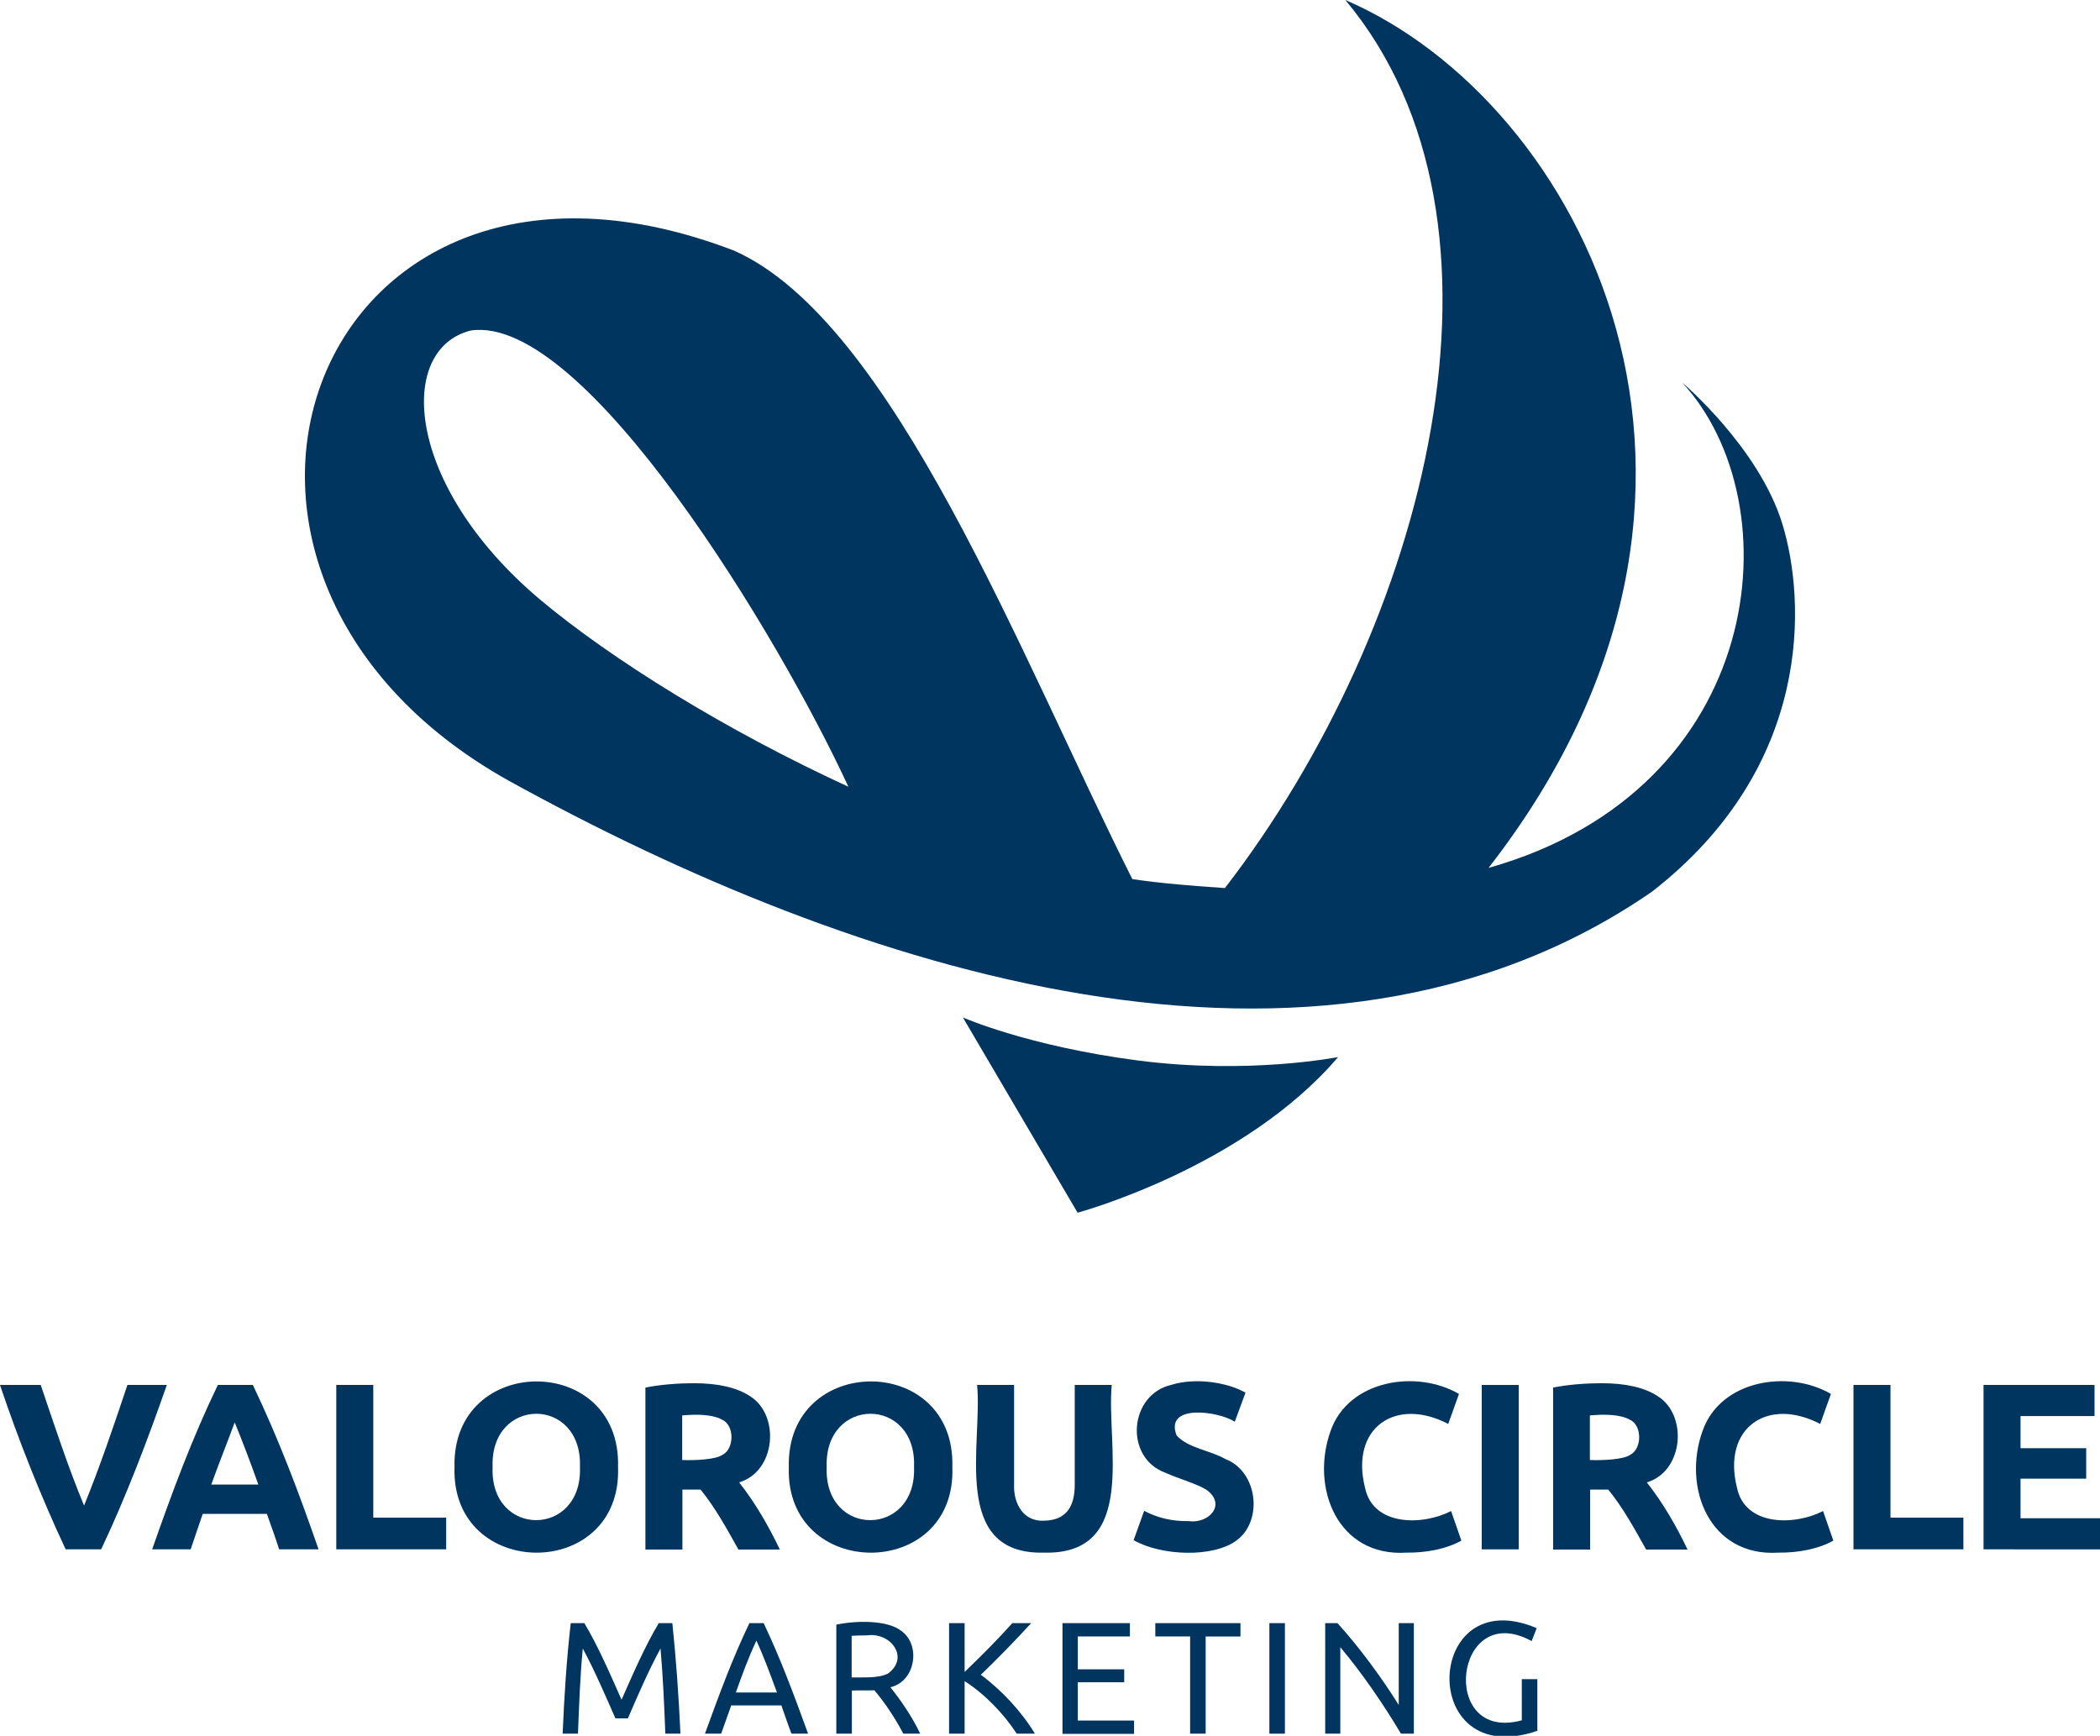 <svg xmlns="http://www.w3.org/2000/svg" xmlns:xlink="http://www.w3.org/1999/xlink" id="Layer_1" x="0px" y="0px" viewBox="0 0 959.2 793" style="enable-background:new 0 0 959.2 793;" xml:space="preserve"> <style type="text/css"> .st0{fill:#00355F;} .st1{fill-rule:evenodd;clip-rule:evenodd;fill:#00355F;} </style> <path class="st0" d="M281.1,785c-4.5-10.2-9.6-22.1-14.9-31.9c-1.2,12.2-1.7,26.2-2.2,38.9H257c0.7-16.7,1.8-34.1,3.7-50.5h6.2 c6.3,10.5,12,23.7,17,35c5-11.3,10.7-24.5,17-35h6.2c1.7,16.3,2.9,33.1,3.7,50.5h-6.9c-0.5-12.7-1.1-26.7-2.2-38.9 c-5.3,9.7-10.5,21.7-14.9,31.9L281.1,785L281.1,785z"></path> <path class="st0" d="M361.5,792c-1.7-4.4-3-8.5-4.6-12.9H334l-4.6,12.9h-7.4c6.4-17.6,12.4-34,20.3-50.5h6.5 c7.9,16.6,13.9,32.9,20.3,50.5L361.5,792L361.5,792z M354.9,773.2c-3-8.1-5.9-16.1-9.4-23.7c-3.6,7.6-6.5,15.6-9.4,23.7 C336.1,773.2,354.9,773.2,354.9,773.2z"></path> <path class="st0" d="M406.7,770.8c4.9,6.1,10.2,13.9,13.6,21.2h-7.7c-3.6-6.9-8.3-14-13.2-19.8c-1.3,0.1-8.9,0-10.3,0.1V792H382 v-49.8c8.9-1.9,23.2-2.2,29.6,2.8C420.7,751.3,418.3,768.1,406.7,770.8z M395.9,747.1c-3,0-5.3,0.1-6.9,0.2v19 c5.3-0.1,11.9,0.5,16.5-1.7C415.6,757.4,407,745.5,395.9,747.1z"></path> <path class="st0" d="M471,741.5c-7.1,7.8-15.4,16.3-23,23.6c9.4,6.9,18.7,16.9,24.7,26.9h-8.3c-6-9.2-14.6-18.1-23.8-24v24h-7.1 v-50.5h7.1v22.3c7.1-6.8,15.3-15,21.8-22.3L471,741.5L471,741.5z"></path> <path class="st0" d="M485.3,792v-50.5h30.8v6.1h-23.8v15h21.2v5.9h-21.2v17.5H518v6.1H485.3L485.3,792z"></path> <path class="st0" d="M566.6,741.5v6.1h-15.9V792h-7.1v-44.4h-15.9v-6.1C527.7,741.5,566.6,741.5,566.6,741.5z"></path> <path class="st0" d="M579.8,741.5h7.1V792h-7.1V741.5L579.8,741.5z"></path> <path class="st0" d="M639.9,792c-8-13.4-17.6-27.5-27.7-39.5V792h-6.9v-50.5h5.6c9.9,10.9,20.2,24.9,28,37.4v-37.4h6.9V792H639.9 L639.9,792z"></path> <path class="st0" d="M695.1,767.1h7.1v23.6c-55.1,18.9-51.8-68.8-0.3-46.9l-2.3,5.9c-35.5-19.4-42.6,46.6-4.5,36.2L695.1,767.1 L695.1,767.1z"></path> <path class="st0" d="M30,707.8c-11.2-23.8-21.8-50.6-30-75.1h18.6c6,17.7,12.7,38.1,19.8,55.1c7-17.1,13.9-37.4,19.8-55.1h18 c-8.5,24.4-18.7,51.3-30,75.1C46.1,707.8,30,707.8,30,707.8z"></path> <path class="st0" d="M127.5,707.8c-1.7-5.3-3.7-10.9-5.6-16.2H92.6c-1.8,5.3-3.8,11-5.5,16.2H69.5c9.2-26.3,18.2-50.6,30-75.1h16 c11.7,24.5,20.9,48.8,30,75.1H127.5L127.5,707.8z M107.2,649.8c-3.3,9-7.3,18.9-10.7,28.4h21.5C114.6,668.6,110.8,658.6,107.2,649.8 L107.2,649.8z"></path> <path class="st0" d="M203.8,693.3v14.5h-50.2v-75.1h16.9v60.6H203.8z"></path> <path class="st0" d="M282.3,670.2c1.9,52.3-76.4,52-74.7,0C206.3,618.2,283.8,617.9,282.3,670.2L282.3,670.2z M225,670.2 c-1.3,32.4,41.1,32.3,39.9,0C266.1,637.7,223.8,637.8,225,670.2z"></path> <path class="st0" d="M316.8,631.9c11.3,0,19.9,2,25.9,6c13.7,8.7,11.7,34.3-5.1,39.3c7.2,9.1,13.6,20.1,18.6,30.7h-18.9 c-5.2-9.3-10.6-19.2-17.3-27.4h-8.3v27.4h-16.9v-74C301.5,632.5,310.2,631.9,316.8,631.9L316.8,631.9z M317.7,646.3 c-2.2,0-4.1,0.2-6.1,0.3V667c5.9,0.2,15.4-0.2,18.4-2.4c5.4-2.6,5.6-13.4-0.1-16C327.3,647.1,323.2,646.3,317.7,646.3L317.7,646.3z"></path> <path class="st0" d="M435,670.2c1.9,52.3-76.4,52-74.7,0C359,618.2,436.5,617.9,435,670.2L435,670.2z M377.6,670.2 c-1.3,32.4,41.1,32.3,39.9,0C418.8,637.7,376.4,637.8,377.6,670.2z"></path> <path class="st0" d="M476.8,709.3c-42.8,1-27.9-49.9-30.5-76.6h16.9V678c-0.4,8.9,4.3,17.3,13.8,16.7c9.7-0.2,14-6.1,13.9-16.7 c0,0,0-45.3,0-45.3h16.9C505.2,659.9,520.1,710.4,476.8,709.3L476.8,709.3z"></path> <path class="st0" d="M542.9,694.9c9,1.3,17.2-7.2,8.7-13.9c-3.4-2.7-13.7-5.6-19.3-8.2c-18.9-6.9-16.7-35.8,2.9-40.2 c10.4-3.2,24.7-1.4,33.7,3.6l-4.9,13.3c-7-4.7-32.2-8.5-26.6,6.2c5.1,5.9,15.9,7,22.2,10.8c14.7,5.5,17.5,27.8,5.5,37 c-10.7,8.3-34.8,7.3-47.3,0.1l4.8-13.4C528.5,693.3,534.9,695,542.9,694.9L542.9,694.9z"></path> <path class="st0" d="M642.4,709.3c-31.4,2-44-29.6-34.6-55.7c8.2-23.2,39.2-28.1,58.6-16.8l-4.9,13.7c-24-12.5-44.9,1.7-38,29.2 c3.7,17.6,26.3,17.3,39.3,10.6l4.7,13.5C660.8,707.6,651.5,709.4,642.4,709.3L642.4,709.3z"></path> <path class="st0" d="M676.8,632.7h16.9v75.1h-16.9V632.7z"></path> <path class="st0" d="M731.4,631.9c11.3,0,19.9,2,25.9,6c13.7,8.7,11.7,34.3-5.1,39.3c7.2,9.1,13.6,20.1,18.6,30.7h-18.9 c-5.2-9.3-10.6-19.2-17.3-27.4h-8.3v27.4h-16.9v-74C716.1,632.5,724.8,631.9,731.4,631.9L731.4,631.9z M732.3,646.3 c-2.2,0-4,0.2-6.1,0.3V667c5.9,0.2,15.4-0.2,18.4-2.4c5.4-2.6,5.6-13.4-0.1-16C741.9,647.1,737.8,646.3,732.3,646.3L732.3,646.3z"></path> <path class="st0" d="M812.3,709.3c-31.4,2-44-29.6-34.6-55.7c8.2-23.2,39.2-28.1,58.6-16.8l-4.9,13.7c-24-12.5-44.9,1.7-38,29.2 c3.7,17.6,26.3,17.3,39.3,10.6l4.7,13.5C830.7,707.6,821.4,709.4,812.3,709.3L812.3,709.3z"></path> <path class="st0" d="M896.8,693.3v14.5h-50.2v-75.1h16.9v60.6H896.8L896.8,693.3z"></path> <path class="st0" d="M906,707.8v-75.1h50.7v14.2h-33.8v14.7h30v13.9h-30v18.1h36.3v14.2L906,707.8L906,707.8z"></path> <path class="st1" d="M814.1,239.3c-10.7-34.9-45.8-64.6-45.8-64.6c51,55.1,39,185.8-88.4,221.8C815.1,222.8,722,46.2,614.5,0 c85.2,101.9,37.2,286.1-55,405.7c-14.2-1-28.2-2-42.3-4.1C466,299.7,408,146.8,335.3,114.5C144.1,41.1,61.3,260.8,232.1,356.5 c157.2,86.9,369.2,156.6,522.4,50.9C828.4,350,824.8,274.2,814.1,239.3L814.1,239.3z M215,151c52.1-7.8,141.2,140.5,172.5,208.4 c-55.9-25.7-108.5-58.3-141.3-85.9C185.1,221.7,180.9,159.6,215,151L215,151z"></path> <path class="st1" d="M520,484.5c-50.7-6.6-80.2-19.7-80.2-19.7l52.4,89.2c0,0,75.8-20.4,119-71.1C611.1,482.9,570.7,491,520,484.5 L520,484.5z"></path> </svg>